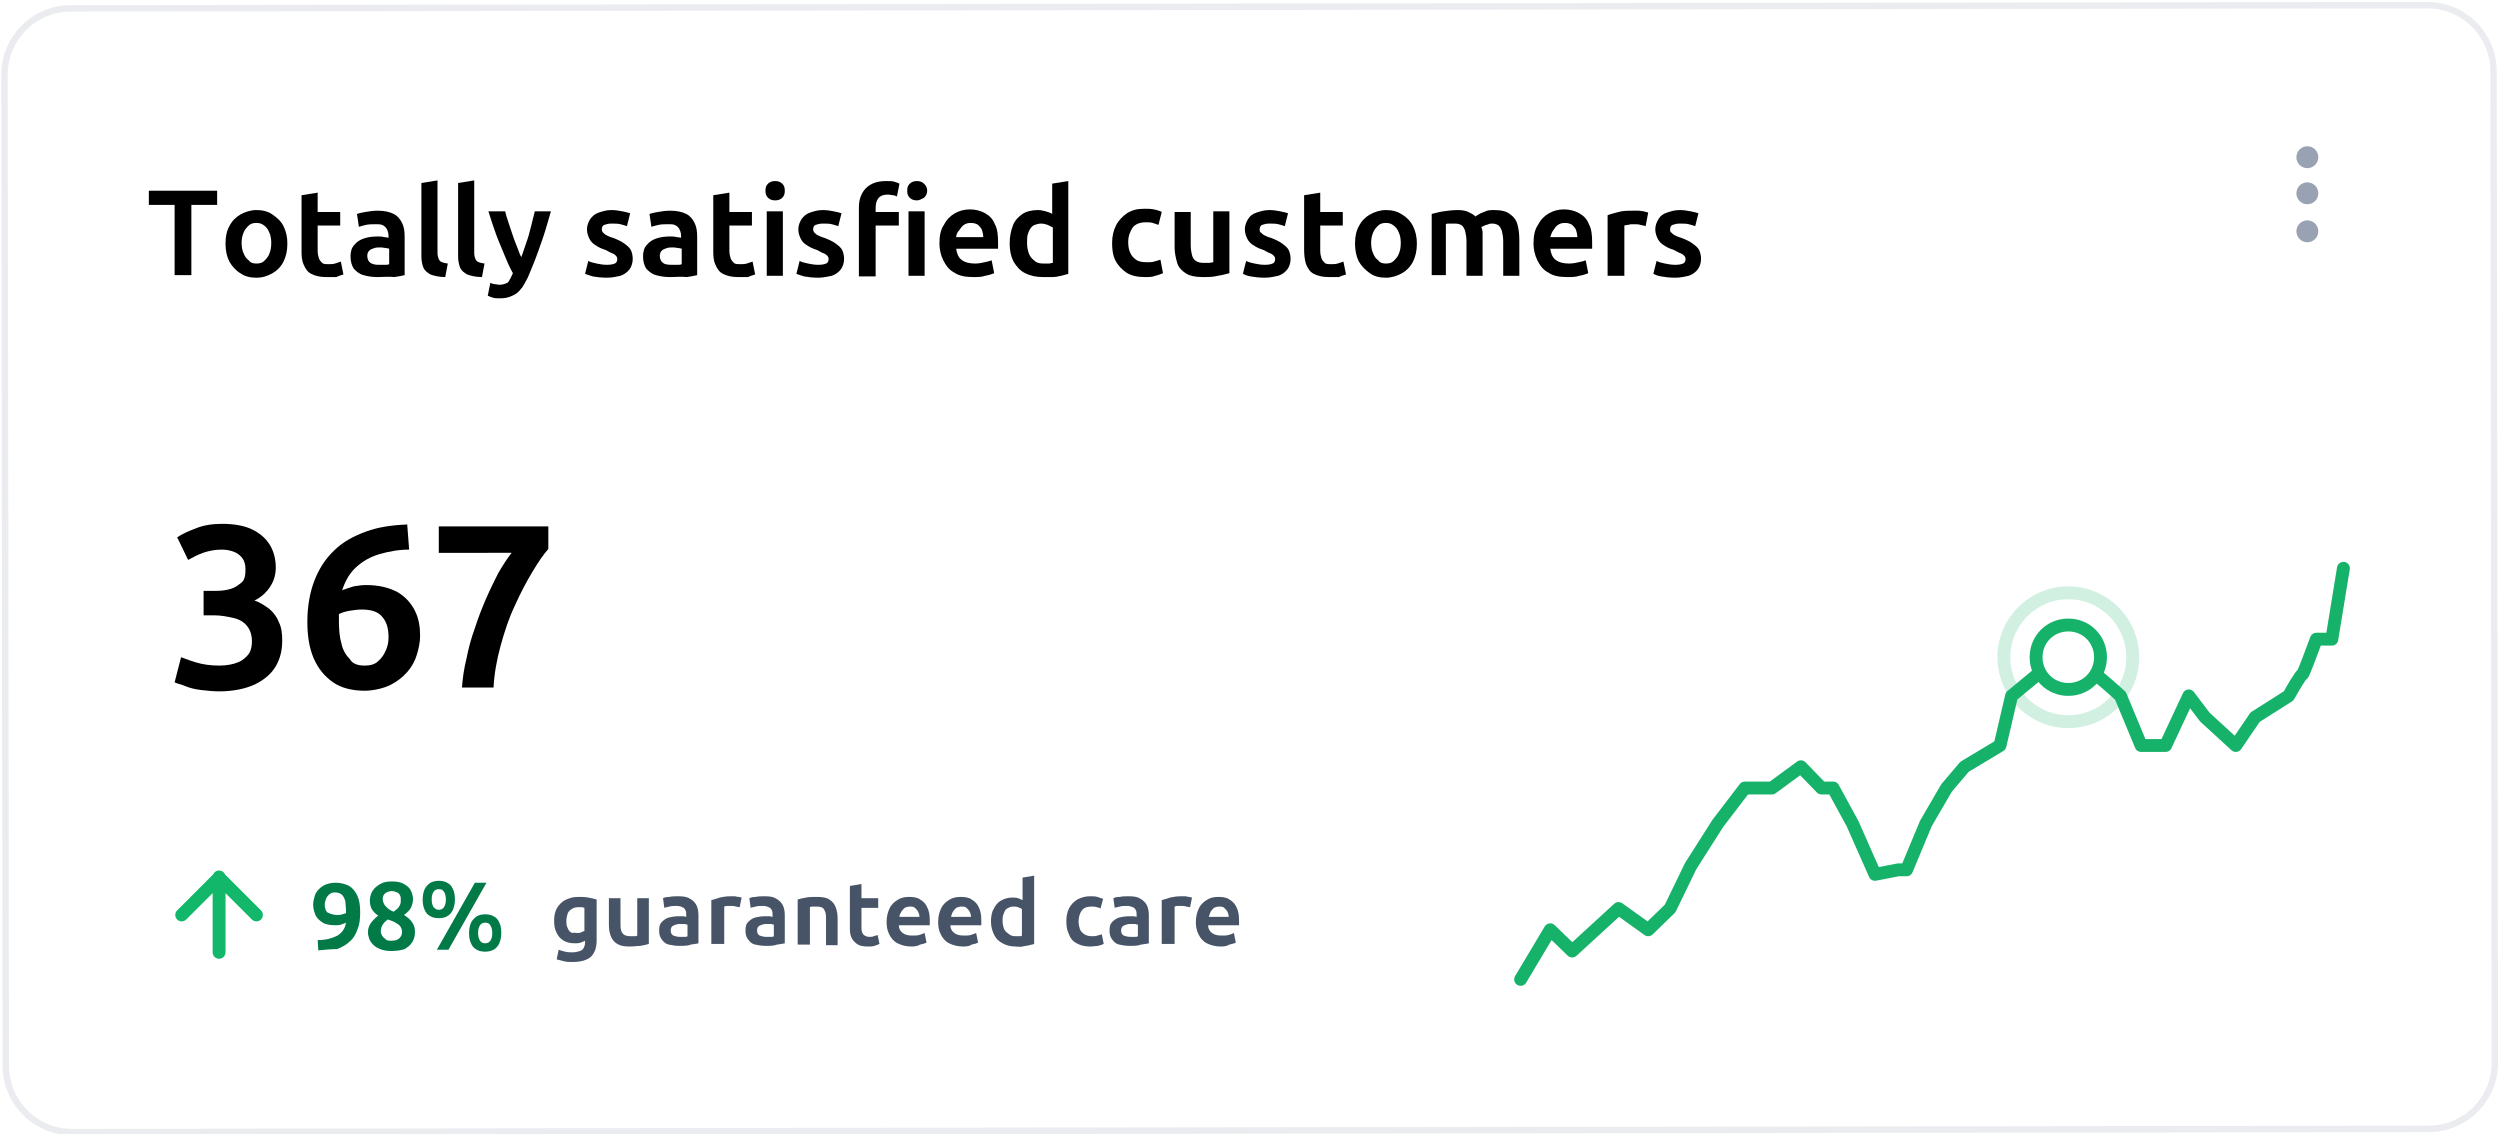 <?xml version="1.0" encoding="UTF-8"?>
<!-- Generator: Adobe Illustrator 28.3.0, SVG Export Plug-In . SVG Version: 6.00 Build 0)  -->
<svg xmlns:v="https://vecta.io/nano" xmlns="http://www.w3.org/2000/svg" xmlns:xlink="http://www.w3.org/1999/xlink" version="1.1" id="Capa_1" x="0px" y="0px" viewBox="0 0 388 176" style="enable-background:new 0 0 388 176;" xml:space="preserve">
<style type="text/css">
	.st0{display:none;fill:#101828;}
	.st1{fill:none;stroke:#12B76A;stroke-width:2;stroke-linecap:round;stroke-linejoin:round;}
	.st2{display:none;fill:#027A48;}
	.st3{display:none;fill:#475467;}
	.st4{fill:url(#SVGID_1_);filter:url(#Adobe_OpacityMaskFilter);}
	.st5{display:none;mask:url(#A_00000039830083040100585490000015643577711634622626_);}
	.st6{display:inline;fill:#ECFDF3;}
	.st7{fill:none;stroke:#17B26A;stroke-width:2;stroke-linecap:round;stroke-linejoin:round;}
	.st8{opacity:0.2;}
	.st9{fill:none;stroke:#17B26A;stroke-width:2;}
	.st10{fill:#FFFFFF;}
	.st11{display:none;fill:none;stroke:#98A2B3;stroke-width:1.667;stroke-linejoin:round;}
	.st12{display:none;fill:none;stroke:#EAECF0;}
	.st13{fill:#027A48;}
	.st14{fill:#475467;}
	.st15{fill:#98A2B3;}
	.st16{fill:none;stroke:#EAECF0;stroke-width:0.997;}
</style>
<path class="st0" d="M24.7,31.9v-1.5h9v1.5h-3.6V42h-1.8V31.9H24.7z M38,42.2c-0.8,0-1.5-0.2-2.1-0.6s-1.1-0.9-1.4-1.6  s-0.5-1.5-0.5-2.4s0.2-1.7,0.5-2.4s0.8-1.2,1.4-1.6s1.3-0.6,2.1-0.6s1.5,0.2,2.1,0.6c0.6,0.4,1.1,0.9,1.4,1.6  c0.3,0.7,0.5,1.5,0.5,2.4s-0.2,1.7-0.5,2.4s-0.8,1.2-1.4,1.6S38.8,42.2,38,42.2L38,42.2z M38,40.8c0.5,0,1-0.1,1.3-0.4  s0.6-0.7,0.8-1.1c0.2-0.5,0.3-1,0.3-1.5c0-0.5-0.1-1-0.3-1.5c-0.2-0.5-0.4-0.8-0.8-1.1s-0.8-0.4-1.3-0.4s-1,0.1-1.3,0.4  s-0.6,0.7-0.8,1.1c-0.2,0.5-0.3,1-0.2,1.5c0,0.6,0.1,1.1,0.2,1.5s0.4,0.8,0.8,1.1S37.4,40.8,38,40.8z M48,33.3v1.4h-4.8v-1.4H48z   M44.5,31.2h1.7v8.3c0,0.3,0,0.6,0.1,0.7c0.1,0.2,0.2,0.3,0.4,0.3c0.2,0.1,0.3,0.1,0.5,0.1c0.1,0,0.2,0,0.4,0l0.2,0l0.3,1.4  c-0.1,0-0.2,0.1-0.4,0.1s-0.4,0.1-0.7,0.1c-0.4,0-0.9-0.1-1.2-0.2c-0.4-0.2-0.7-0.4-0.9-0.8c-0.2-0.3-0.4-0.8-0.4-1.3L44.5,31.2  L44.5,31.2z M52.4,42.2c-0.6,0-1.1-0.1-1.5-0.3s-0.8-0.5-1.1-0.9s-0.4-0.9-0.4-1.4c0-0.5,0.1-0.9,0.3-1.2c0.2-0.3,0.4-0.6,0.8-0.8  c0.3-0.2,0.7-0.3,1.1-0.4c0.4-0.1,0.8-0.2,1.2-0.2l1.3-0.1c0.3,0,0.6-0.1,0.7-0.2s0.2-0.2,0.2-0.4v0c0-0.5-0.1-0.9-0.4-1.2  s-0.7-0.4-1.2-0.4c-0.6,0-1,0.1-1.4,0.4s-0.6,0.5-0.7,0.8l-1.6-0.4c0.2-0.5,0.5-1,0.8-1.3c0.4-0.3,0.8-0.6,1.3-0.7  c0.5-0.1,1-0.2,1.5-0.2c0.4,0,0.7,0,1.1,0.1c0.4,0.1,0.8,0.2,1.1,0.4c0.3,0.2,0.6,0.5,0.8,0.9s0.3,0.9,0.3,1.6V42h-1.7v-1.2H55  c-0.1,0.2-0.3,0.4-0.5,0.6S54,41.8,53.7,42S52.9,42.2,52.4,42.2L52.4,42.2z M52.8,40.8c0.5,0,0.9-0.1,1.2-0.3  c0.3-0.2,0.6-0.4,0.8-0.7c0.2-0.3,0.3-0.6,0.3-1v-1.1c-0.1,0.1-0.2,0.1-0.4,0.2C54.5,38,54.3,38,54.1,38l-0.6,0.1l-0.5,0.1  c-0.3,0-0.6,0.1-0.9,0.2c-0.2,0.1-0.5,0.2-0.6,0.4c-0.2,0.2-0.2,0.4-0.2,0.7c0,0.4,0.2,0.7,0.5,1S52.3,40.8,52.8,40.8L52.8,40.8z   M60.7,30.4V42H59V30.4H60.7z M70.9,42.2c-0.8,0-1.6-0.2-2.2-0.6s-1.1-0.9-1.4-1.6s-0.5-1.5-0.5-2.3c0-0.9,0.2-1.7,0.5-2.3  c0.3-0.7,0.8-1.2,1.4-1.6c0.6-0.4,1.3-0.6,2.1-0.6c0.7,0,1.3,0.1,1.8,0.4c0.5,0.2,0.9,0.6,1.3,1c0.3,0.5,0.5,1,0.6,1.5h-1.7  c-0.1-0.4-0.3-0.8-0.6-1.1c-0.3-0.3-0.8-0.4-1.3-0.4c-0.4,0-0.9,0.1-1.2,0.4c-0.4,0.2-0.6,0.6-0.8,1.1s-0.3,1-0.3,1.6  c0,0.6,0.1,1.2,0.3,1.6s0.5,0.8,0.8,1.1s0.8,0.4,1.3,0.4c0.3,0,0.6-0.1,0.9-0.2c0.3-0.1,0.5-0.3,0.7-0.5c0.2-0.2,0.3-0.5,0.4-0.8  h1.7c-0.1,0.6-0.2,1.1-0.6,1.5c-0.3,0.4-0.7,0.8-1.2,1C72.2,42,71.6,42.2,70.9,42.2L70.9,42.2z M81.8,38.4v-5.1h1.7V42h-1.7v-1.5  h-0.1c-0.2,0.5-0.5,0.9-1,1.2c-0.4,0.3-1,0.5-1.6,0.5c-0.6,0-1.1-0.1-1.5-0.4s-0.8-0.6-1-1.1s-0.4-1.1-0.4-1.8v-5.6H78v5.3  c0,0.6,0.2,1.1,0.5,1.4s0.8,0.5,1.3,0.5c0.3,0,0.6-0.1,0.9-0.2s0.6-0.4,0.8-0.7S81.8,38.9,81.8,38.4z M92.4,35.4l-1.5,0.3  c-0.1-0.2-0.2-0.4-0.3-0.6c-0.1-0.2-0.3-0.3-0.6-0.4c-0.2-0.1-0.5-0.2-0.9-0.2c-0.5,0-0.9,0.1-1.2,0.3s-0.5,0.5-0.5,0.8  c0,0.3,0.1,0.5,0.3,0.7s0.6,0.3,1,0.4l1.4,0.3c0.8,0.2,1.4,0.5,1.8,0.9s0.6,0.9,0.6,1.5c0,0.5-0.2,1-0.5,1.4c-0.3,0.4-0.7,0.7-1.3,1  s-1.2,0.3-1.9,0.3c-1,0-1.8-0.2-2.4-0.6s-1-1-1.1-1.8l1.6-0.2c0.1,0.4,0.3,0.8,0.6,1s0.7,0.3,1.2,0.3c0.6,0,1-0.1,1.3-0.3  s0.5-0.5,0.5-0.9c0-0.3-0.1-0.5-0.3-0.7c-0.2-0.2-0.5-0.3-0.9-0.4l-1.5-0.3c-0.8-0.2-1.4-0.5-1.8-0.9s-0.6-0.9-0.6-1.5  c0-0.5,0.1-1,0.4-1.4c0.3-0.4,0.7-0.7,1.2-0.9s1.1-0.3,1.7-0.3c0.9,0,1.7,0.2,2.2,0.6C91.8,34.2,92.2,34.8,92.4,35.4L92.4,35.4z   M98.5,33.3v1.4h-4.8v-1.4H98.5z M95,31.2h1.7v8.3c0,0.3,0,0.6,0.1,0.7c0.1,0.2,0.2,0.3,0.4,0.3c0.2,0.1,0.3,0.1,0.5,0.1  c0.1,0,0.2,0,0.4,0l0.2,0l0.3,1.4c-0.1,0-0.2,0.1-0.4,0.1s-0.4,0.1-0.7,0.1c-0.4,0-0.9-0.1-1.2-0.2c-0.4-0.2-0.7-0.4-0.9-0.8  c-0.2-0.3-0.4-0.8-0.4-1.3L95,31.2L95,31.2z M103.9,42.2c-0.8,0-1.5-0.2-2.1-0.6c-0.6-0.4-1.1-0.9-1.4-1.6c-0.3-0.7-0.5-1.5-0.5-2.4  s0.2-1.7,0.5-2.4s0.8-1.2,1.4-1.6s1.3-0.6,2.1-0.6s1.5,0.2,2.1,0.6c0.6,0.4,1.1,0.9,1.4,1.6c0.3,0.7,0.5,1.5,0.5,2.4  s-0.2,1.7-0.5,2.4s-0.8,1.2-1.4,1.6S104.7,42.2,103.9,42.2L103.9,42.2z M103.9,40.8c0.5,0,1-0.1,1.3-0.4s0.6-0.7,0.8-1.1  s0.3-1,0.3-1.5s-0.1-1.1-0.3-1.5s-0.4-0.8-0.8-1.1s-0.8-0.4-1.3-0.4s-1,0.1-1.3,0.4c-0.4,0.3-0.6,0.7-0.8,1.1  c-0.2,0.5-0.3,1-0.2,1.5c0,0.5,0.1,1,0.2,1.5c0.2,0.5,0.4,0.8,0.8,1.1S103.4,40.8,103.9,40.8z M109.9,42v-8.7h1.6v1.4h0.1  c0.2-0.5,0.5-0.9,0.9-1.1s0.9-0.4,1.5-0.4c0.6,0,1.1,0.1,1.5,0.4c0.4,0.3,0.7,0.7,0.9,1.1h0.1c0.2-0.5,0.6-0.9,1-1.1  c0.5-0.3,1-0.4,1.6-0.4c0.8,0,1.4,0.2,1.9,0.7s0.8,1.2,0.8,2.2V42h-1.7v-5.7c0-0.6-0.2-1-0.5-1.3s-0.7-0.4-1.2-0.4  c-0.6,0-1,0.2-1.3,0.5s-0.5,0.8-0.5,1.3V42H115v-5.8c0-0.5-0.1-0.9-0.4-1.1s-0.7-0.4-1.2-0.4c-0.3,0-0.6,0.1-0.9,0.3  c-0.3,0.2-0.5,0.4-0.7,0.7c-0.2,0.3-0.2,0.6-0.2,1V42C111.6,42,109.9,42,109.9,42z M127.8,42.2c-0.9,0-1.6-0.2-2.2-0.6  s-1.1-0.9-1.4-1.6s-0.5-1.5-0.5-2.4c0-0.9,0.2-1.7,0.5-2.4s0.8-1.2,1.4-1.6s1.3-0.6,2.1-0.6c0.5,0,1,0.1,1.4,0.2  c0.5,0.2,0.9,0.4,1.2,0.8c0.4,0.3,0.7,0.8,0.9,1.4s0.3,1.2,0.3,2v0.6h-6.9v-1.3h5.3c0-0.4-0.1-0.8-0.3-1.2c-0.2-0.3-0.4-0.6-0.8-0.8  c-0.3-0.2-0.7-0.3-1.1-0.3c-0.5,0-0.9,0.1-1.2,0.4c-0.3,0.2-0.6,0.5-0.8,0.9c-0.2,0.4-0.3,0.8-0.3,1.2v1c0,0.6,0.1,1.1,0.3,1.5  c0.2,0.4,0.5,0.7,0.9,0.9c0.4,0.2,0.8,0.3,1.3,0.3c0.3,0,0.6,0,0.9-0.1c0.3-0.1,0.5-0.2,0.7-0.4c0.2-0.2,0.3-0.4,0.4-0.7l1.6,0.3  c-0.1,0.5-0.4,0.9-0.7,1.2c-0.3,0.4-0.8,0.6-1.2,0.8C129,42.1,128.4,42.2,127.8,42.2z M133.4,42v-8.7h1.6v1.4h0.1  c0.1-0.5,0.4-0.8,0.8-1.1c0.4-0.3,0.9-0.4,1.4-0.4l0.4,0l0.3,0v1.6c-0.1,0-0.2,0-0.4-0.1c-0.2,0-0.3,0-0.5,0c-0.4,0-0.8,0.1-1.1,0.3  c-0.3,0.2-0.6,0.4-0.7,0.7c-0.2,0.3-0.3,0.6-0.3,1V42L133.4,42L133.4,42z M146.1,35.4l-1.5,0.3c-0.1-0.2-0.2-0.4-0.3-0.6  c-0.1-0.2-0.3-0.3-0.6-0.4s-0.5-0.2-0.9-0.2c-0.5,0-0.9,0.1-1.2,0.3s-0.5,0.5-0.5,0.8c0,0.3,0.1,0.5,0.3,0.7s0.6,0.3,1,0.4l1.4,0.3  c0.8,0.2,1.4,0.5,1.8,0.9s0.6,0.9,0.6,1.5c0,0.5-0.2,1-0.5,1.4s-0.7,0.7-1.3,1s-1.2,0.3-1.9,0.3c-1,0-1.8-0.2-2.4-0.6s-1-1-1.1-1.8  l1.6-0.2c0.1,0.4,0.3,0.8,0.6,1s0.7,0.3,1.2,0.3c0.6,0,1-0.1,1.3-0.3s0.5-0.5,0.5-0.9c0-0.3-0.1-0.5-0.3-0.7  c-0.2-0.2-0.5-0.3-0.9-0.4l-1.5-0.3c-0.8-0.2-1.4-0.5-1.8-0.9s-0.6-0.9-0.6-1.5c0-0.5,0.1-1,0.4-1.4c0.3-0.4,0.7-0.7,1.2-0.9  s1.1-0.3,1.7-0.3c0.9,0,1.7,0.2,2.2,0.6C145.6,34.2,145.9,34.8,146.1,35.4L146.1,35.4z M26.3,107v-3.4l9.1-8.9l2.2-2.3  c0.6-0.7,1-1.3,1.3-2s0.4-1.3,0.4-2c0-0.8-0.2-1.5-0.6-2.1c-0.4-0.6-0.9-1.1-1.5-1.4c-0.7-0.3-1.4-0.5-2.2-0.5  c-0.9,0-1.6,0.2-2.3,0.5c-0.6,0.3-1.2,0.9-1.5,1.5c-0.3,0.6-0.5,1.4-0.5,2.3h-4.5c0-1.7,0.4-3.1,1.1-4.3s1.8-2.2,3.1-2.9  c1.3-0.7,2.9-1,4.6-1c1.8,0,3.3,0.3,4.6,1s2.4,1.6,3.1,2.7c0.7,1.1,1.1,2.4,1.1,3.9c0,1-0.2,2-0.6,2.9c-0.4,0.9-1,2-2,3.1  c-0.9,1.2-2.3,2.5-4,4.2l-4.5,4.6v0.2h11.4v4H26.3z M53.5,103.4l-0.2,1.4c-0.1,1.1-0.3,2.2-0.6,3.3l-0.9,3.1l-0.8,2.2h-3.1l0.5-2.1  l0.6-3c0.2-1.1,0.3-2.3,0.4-3.4l0.1-1.4H53.5L53.5,103.4z M57.4,102.1v-3.8l11.1-17.6h3.1v5.4h-1.9L62.2,98v0.2h15.5v3.9L57.4,102.1  L57.4,102.1z M69.9,107v-6l0.1-1.7V80.8h4.5V107H69.9z M81.1,107v-3.4l9.1-8.9l2.2-2.3c0.6-0.7,1-1.3,1.3-2s0.4-1.3,0.4-2  c0-0.8-0.2-1.5-0.6-2.1c-0.4-0.6-0.9-1.1-1.5-1.4c-0.7-0.3-1.4-0.5-2.2-0.5c-0.9,0-1.6,0.2-2.3,0.5c-0.6,0.3-1.2,0.8-1.5,1.5  c-0.3,0.6-0.5,1.4-0.5,2.3H81c0-1.7,0.4-3.1,1.1-4.3s1.8-2.2,3.1-2.9c1.3-0.7,2.9-1,4.6-1c1.8,0,3.3,0.3,4.6,1s2.4,1.6,3.1,2.7  c0.7,1.1,1.1,2.4,1.1,3.9c0,1-0.2,2-0.6,2.9c-0.4,0.9-1,2-2,3.1c-0.9,1.2-2.3,2.5-3.9,4.2l-4.5,4.6v0.2h11.4v4H81.1L81.1,107z   M112.4,107.5c-2.1,0-3.9-0.5-5.4-1.6c-1.5-1.1-2.7-2.6-3.5-4.6c-0.8-2-1.2-4.5-1.2-7.3c0-2.9,0.4-5.3,1.2-7.3c0.8-2,2-3.5,3.5-4.6  c1.5-1.1,3.3-1.6,5.4-1.6s3.9,0.5,5.4,1.6s2.7,2.6,3.5,4.6c0.8,2,1.2,4.4,1.2,7.3c0,2.9-0.4,5.3-1.2,7.3c-0.8,2-2,3.6-3.5,4.6  C116.3,107,114.5,107.5,112.4,107.5z M112.4,103.5c1.6,0,2.9-0.8,3.9-2.4c1-1.6,1.4-4,1.4-7.1c0-2.1-0.2-3.8-0.7-5.2s-1-2.5-1.8-3.2  c-0.8-0.7-1.7-1.1-2.8-1.1c-1.6,0-2.9,0.8-3.9,2.4c-0.9,1.6-1.4,4-1.4,7.1c0,2.1,0.2,3.8,0.6,5.3c0.4,1.4,1,2.5,1.8,3.2  C110.4,103.1,111.3,103.5,112.4,103.5L112.4,103.5z"></path>
<path class="st1" d="M34,147.8v-11.7 M34,136.2l-5.8,5.8 M34,136.2l5.8,5.8"></path>
<path class="st2" d="M48.9,145v-1.2l4.4-6.9h1v1.8h-0.6l-3.1,5v0.1h6v1.3L48.9,145L48.9,145z M53.7,147v-2.4l0-0.6v-7.2h1.5V147  H53.7z M61.8,147.2c-0.8,0-1.5-0.2-2-0.6s-1-1-1.3-1.8s-0.4-1.7-0.4-2.8s0.1-2,0.4-2.8s0.7-1.4,1.3-1.8s1.2-0.6,2-0.6s1.4,0.2,2,0.6  s1,1,1.3,1.8s0.4,1.7,0.4,2.8c0,1.1-0.1,2.1-0.4,2.8s-0.7,1.4-1.3,1.8S62.6,147.2,61.8,147.2L61.8,147.2z M61.8,145.8  c0.7,0,1.2-0.3,1.6-1s0.6-1.6,0.6-2.9c0-0.8-0.1-1.6-0.3-2.1s-0.4-1-0.8-1.3s-0.7-0.5-1.2-0.5c-0.7,0-1.2,0.3-1.6,1  s-0.6,1.6-0.6,2.9c0,0.8,0.1,1.6,0.3,2.2s0.4,1,0.8,1.3C60.9,145.7,61.4,145.9,61.8,145.8L61.8,145.8z M72.6,145.1v-0.5  c0-0.4,0.1-0.7,0.2-1.1s0.4-0.6,0.7-0.8s0.7-0.3,1.1-0.3c0.5,0,0.8,0.1,1.1,0.3s0.5,0.4,0.7,0.8s0.2,0.7,0.2,1.1v0.5  c0,0.4-0.1,0.7-0.2,1.1s-0.4,0.6-0.7,0.8s-0.7,0.3-1.1,0.3s-0.8-0.1-1.1-0.3c-0.3-0.2-0.5-0.5-0.7-0.8  C72.7,145.8,72.6,145.5,72.6,145.1z M73.8,144.6v0.5c0,0.3,0.1,0.5,0.2,0.8s0.4,0.3,0.7,0.3s0.6-0.1,0.7-0.3s0.2-0.5,0.2-0.8v-0.5  c0-0.3-0.1-0.5-0.2-0.8s-0.4-0.3-0.7-0.3c-0.3,0-0.6,0.1-0.7,0.3C73.8,144,73.8,144.3,73.8,144.6z M67.5,139.3v-0.5  c0-0.4,0.1-0.7,0.2-1.1s0.4-0.6,0.7-0.8s0.7-0.3,1.1-0.3c0.5,0,0.8,0.1,1.1,0.3s0.5,0.4,0.7,0.8c0.2,0.3,0.2,0.7,0.2,1.1v0.5  c0,0.4-0.1,0.7-0.2,1.1c-0.2,0.3-0.4,0.6-0.7,0.8c-0.3,0.2-0.7,0.3-1.1,0.3c-0.5,0-0.8-0.1-1.1-0.3c-0.3-0.2-0.5-0.5-0.7-0.8  C67.6,140,67.5,139.6,67.5,139.3z M68.6,138.7v0.5c0,0.3,0.1,0.5,0.2,0.8s0.4,0.3,0.7,0.3c0.3,0,0.6-0.1,0.7-0.3s0.2-0.5,0.2-0.8  v-0.5c0-0.3-0.1-0.5-0.2-0.8s-0.4-0.3-0.7-0.3c-0.3,0-0.6,0.1-0.7,0.3S68.6,138.4,68.6,138.7z M67.9,147l7-10.2h1.2l-7,10.2H67.9z"></path>
<path class="st3" d="M93.5,139.4l-2.8,7.6h-1.6l-2.8-7.6H88l1.9,5.9H90l1.9-5.9H93.5z M100.7,141.2l-1.3,0.2  c-0.1-0.2-0.1-0.3-0.3-0.5c-0.1-0.2-0.3-0.3-0.5-0.4c-0.2-0.1-0.5-0.1-0.8-0.1c-0.4,0-0.8,0.1-1.1,0.3s-0.4,0.4-0.4,0.7  c0,0.2,0.1,0.5,0.3,0.6c0.2,0.2,0.5,0.3,0.9,0.4l1.2,0.3c0.7,0.2,1.2,0.4,1.6,0.8s0.5,0.8,0.5,1.3c0,0.5-0.1,0.9-0.4,1.2  s-0.6,0.6-1.1,0.8s-1,0.3-1.6,0.3c-0.9,0-1.6-0.2-2.1-0.5s-0.9-0.9-1-1.6l1.4-0.2c0.1,0.4,0.3,0.7,0.6,0.9s0.6,0.3,1.1,0.3  c0.5,0,0.9-0.1,1.2-0.3s0.4-0.5,0.4-0.8c0-0.2-0.1-0.5-0.3-0.6c-0.2-0.2-0.4-0.3-0.8-0.4l-1.3-0.3c-0.7-0.2-1.2-0.4-1.6-0.8  s-0.5-0.8-0.5-1.3c0-0.4,0.1-0.8,0.4-1.2s0.6-0.6,1-0.8s1-0.3,1.5-0.3c0.8,0,1.5,0.2,1.9,0.5S100.5,140.6,100.7,141.2L100.7,141.2z   M107.6,136.8V147h-1.5v-10.2H107.6z M111.8,147.2c-0.5,0-0.9-0.1-1.3-0.3s-0.7-0.4-0.9-0.8s-0.3-0.8-0.3-1.3c0-0.4,0.1-0.8,0.2-1.1  c0.2-0.3,0.4-0.5,0.7-0.7c0.3-0.2,0.6-0.3,0.9-0.4c0.3-0.1,0.7-0.1,1.1-0.2l1.1-0.1c0.3,0,0.5-0.1,0.6-0.2s0.2-0.2,0.2-0.4v0  c0-0.4-0.1-0.8-0.4-1s-0.6-0.4-1.1-0.4c-0.5,0-0.9,0.1-1.2,0.3s-0.5,0.5-0.6,0.7l-1.4-0.3c0.2-0.5,0.4-0.8,0.7-1.1s0.7-0.5,1.1-0.6  c0.4-0.1,0.9-0.2,1.3-0.2c0.3,0,0.6,0,1,0.1c0.3,0.1,0.7,0.2,1,0.4c0.3,0.2,0.5,0.5,0.7,0.8s0.3,0.8,0.3,1.4v5.1h-1.5v-1h-0.1  c-0.1,0.2-0.3,0.4-0.4,0.6c-0.2,0.2-0.4,0.3-0.7,0.5S112.3,147.2,111.8,147.2L111.8,147.2z M112.2,146c0.4,0,0.8-0.1,1.1-0.2  s0.5-0.4,0.7-0.6c0.2-0.3,0.2-0.6,0.2-0.9v-1c-0.1,0.1-0.2,0.1-0.3,0.1c-0.2,0-0.3,0.1-0.5,0.1l-0.6,0.1l-0.5,0.1  c-0.3,0-0.5,0.1-0.8,0.2c-0.2,0.1-0.4,0.2-0.6,0.4s-0.2,0.4-0.2,0.6c0,0.4,0.1,0.6,0.4,0.8S111.8,146,112.2,146z M123.3,141.2  l-1.3,0.2c-0.1-0.2-0.2-0.3-0.3-0.5c-0.1-0.2-0.3-0.3-0.5-0.4s-0.5-0.1-0.8-0.1c-0.4,0-0.8,0.1-1.1,0.3s-0.4,0.4-0.4,0.7  c0,0.2,0.1,0.5,0.3,0.6c0.2,0.2,0.5,0.3,0.9,0.4l1.2,0.3c0.7,0.2,1.2,0.4,1.6,0.8s0.5,0.8,0.5,1.3c0,0.5-0.1,0.9-0.4,1.2  s-0.6,0.6-1.1,0.8s-1,0.3-1.6,0.3c-0.9,0-1.6-0.2-2.1-0.5s-0.9-0.9-1-1.6l1.4-0.2c0.1,0.4,0.3,0.7,0.6,0.9s0.6,0.3,1.1,0.3  c0.5,0,0.9-0.1,1.2-0.3s0.4-0.5,0.4-0.8c0-0.2-0.1-0.5-0.3-0.6c-0.2-0.2-0.4-0.3-0.8-0.4l-1.3-0.3c-0.7-0.2-1.2-0.4-1.6-0.8  s-0.5-0.8-0.5-1.3c0-0.4,0.1-0.8,0.4-1.2s0.6-0.6,1-0.8s1-0.3,1.5-0.3c0.8,0,1.5,0.2,1.9,0.5S123.2,140.6,123.3,141.2L123.3,141.2z   M128.7,139.4v1.2h-4.2v-1.2H128.7z M125.6,137.5h1.5v7.2c0,0.3,0,0.5,0.1,0.7c0.1,0.1,0.2,0.2,0.3,0.3c0.1,0.1,0.3,0.1,0.5,0.1  c0.1,0,0.2,0,0.3,0l0.2,0l0.3,1.2c-0.1,0-0.2,0.1-0.4,0.1s-0.4,0.1-0.6,0.1c-0.4,0-0.8-0.1-1.1-0.2c-0.3-0.1-0.6-0.4-0.8-0.7  c-0.2-0.3-0.3-0.7-0.3-1.1V137.5L125.6,137.5z M134,147v-7.6h1.4v1.2h0.1c0.1-0.4,0.4-0.8,0.8-1c0.4-0.2,0.8-0.4,1.3-0.4  c0.5,0,0.9,0.1,1.3,0.4s0.6,0.6,0.8,1h0.1c0.2-0.4,0.5-0.7,0.9-1s0.9-0.4,1.4-0.4c0.7,0,1.3,0.2,1.7,0.7s0.7,1.1,0.7,2v5.1h-1.5v-5  c0-0.5-0.1-0.9-0.4-1.1s-0.6-0.3-1-0.3c-0.5,0-0.9,0.1-1.1,0.4s-0.4,0.7-0.4,1.1v4.9h-1.5v-5.1c0-0.4-0.1-0.7-0.4-1s-0.6-0.4-1-0.4  c-0.3,0-0.5,0.1-0.8,0.2c-0.2,0.1-0.4,0.3-0.6,0.6c-0.1,0.3-0.2,0.6-0.2,0.9v4.7H134z M149.6,147.2c-0.7,0-1.3-0.2-1.9-0.5  s-0.9-0.8-1.2-1.4s-0.4-1.3-0.4-2.1c0-0.8,0.1-1.5,0.4-2.1s0.7-1.1,1.2-1.4s1.2-0.5,1.9-0.5s1.3,0.2,1.9,0.5s0.9,0.8,1.2,1.4  s0.4,1.3,0.4,2.1c0,0.8-0.1,1.5-0.4,2.1s-0.7,1-1.2,1.4S150.3,147.2,149.6,147.2z M149.6,145.9c0.5,0,0.8-0.1,1.2-0.4s0.5-0.6,0.7-1  c0.2-0.4,0.2-0.9,0.2-1.3c0-0.5-0.1-0.9-0.2-1.3s-0.4-0.7-0.7-1s-0.7-0.4-1.2-0.4s-0.9,0.1-1.2,0.4c-0.3,0.3-0.5,0.6-0.7,1  c-0.1,0.4-0.2,0.9-0.2,1.3s0.1,0.9,0.2,1.3s0.4,0.7,0.7,1S149.1,145.9,149.6,145.9z M156.3,142.5v4.5h-1.5v-7.6h1.4v1.2h0.1  c0.2-0.4,0.5-0.7,0.8-1s0.9-0.4,1.4-0.4c0.5,0,1,0.1,1.4,0.3c0.4,0.2,0.7,0.6,0.9,1c0.2,0.4,0.3,1,0.3,1.6v4.9h-1.5v-4.7  c0-0.6-0.1-1-0.4-1.3s-0.7-0.5-1.2-0.5c-0.3,0-0.7,0.1-0.9,0.2s-0.5,0.4-0.6,0.7S156.3,142.1,156.3,142.5L156.3,142.5z M166.8,139.4  v1.2h-4.2v-1.2H166.8z M163.7,137.5h1.5v7.2c0,0.3,0,0.5,0.1,0.7s0.2,0.2,0.3,0.3s0.3,0.1,0.5,0.1c0.1,0,0.2,0,0.3,0l0.2,0l0.3,1.2  c-0.1,0-0.2,0.1-0.4,0.1c-0.2,0-0.4,0.1-0.6,0.1c-0.4,0-0.8-0.1-1.1-0.2c-0.3-0.1-0.6-0.4-0.8-0.7c-0.2-0.3-0.3-0.7-0.3-1.1  L163.7,137.5L163.7,137.5z M170.1,142.5v4.5h-1.5v-10.2h1.5v3.8h0.1c0.2-0.4,0.5-0.7,0.8-1s0.8-0.4,1.4-0.4c0.5,0,1,0.1,1.4,0.3  s0.7,0.5,0.9,1s0.3,1,0.3,1.6v4.9h-1.5v-4.7c0-0.6-0.1-1-0.4-1.3s-0.7-0.5-1.2-0.5c-0.3,0-0.7,0.1-0.9,0.2c-0.3,0.1-0.5,0.4-0.7,0.7  S170.1,142.1,170.1,142.5L170.1,142.5z"></path>
<defs>
	<filter id="Adobe_OpacityMaskFilter" x="236" y="88" width="128" height="64">
		<feColorMatrix type="matrix" values="1 0 0 0 0  0 1 0 0 0  0 0 1 0 0  0 0 0 1 0"></feColorMatrix>
	</filter>
</defs>
<mask maskUnits="userSpaceOnUse" x="236" y="88" width="128" height="64" id="A_00000039830083040100585490000015643577711634622626_">
	
		<linearGradient id="SVGID_1_" gradientUnits="userSpaceOnUse" x1="64" y1="178" x2="64" y2="114" gradientTransform="matrix(1 0 0 -1 236 266)">
		<stop offset="0" style="stop-color:#000000"></stop>
		<stop offset="1" style="stop-color:#000000;stop-opacity:0"></stop>
	</linearGradient>
	<path class="st4" d="M236,88h128v64H236V88z"></path>
</mask>
<g class="st5">
	<path class="st6" d="M240.6,144.3L236,152h128V88l-1.8,11h-2.4l-2.2,5.5c-0.2,0-1.5,2.2-2.1,3.3l-5.2,3.3l-3,4.4l-4.8-4.4l-2.5-3.3   l-3.6,7.7h-3.8l-3.2-7.7l-3.9-3.3c-0.2,0-1.8-2.2-2.5-3.3H321l-4.6,3.3l-4,3.3l-1.8,7.7l-5.5,3.3l-2.8,3.3l-3.2,5.5l-3,7.2h-1.3   l-3.6,0.7l-3.5-7.9l-3-5.5h-1.8l-3.2-3.3l-4.5,3.3h-4.2l-4.2,5.5l-4.2,6.6l-3.2,6.6l-3.4,3.3l-4.6-3.3l-3.6,3.3l-3.6,3.3   L240.6,144.3L240.6,144.3z"></path>
</g>
<path class="st7" d="M236,152l4.6-7.7l3.4,3.3l3.6-3.3l3.6-3.3l4.6,3.3l3.4-3.3l3.2-6.6l4.2-6.6l4.2-5.5h4.2l4.5-3.3l3.2,3.3h1.8  l3,5.5l3.5,7.9l3.6-0.7h1.3l3-7.2l3.2-5.5l2.8-3.3l5.5-3.3l1.8-7.7l4-3.3l4.6-3.3h1.9l2.5,3.3c0.2,0,2.7,2.2,3.9,3.3l3.2,7.7h3.8  l3.6-7.7l2.5,3.3l4.8,4.4l3-4.4l5.2-3.3c0.6-1.1,1.9-3.3,2.1-3.3s1.5-3.7,2.2-5.5h2.4l1.8-11"></path>
<g class="st8">
	<path class="st9" d="M321,92L321,92c5.5,0,10,4.5,10,10l0,0c0,5.5-4.5,10-10,10l0,0c-5.5,0-10-4.5-10-10l0,0   C311,96.5,315.5,92,321,92z"></path>
</g>
<path class="st10" d="M321,97L321,97c2.8,0,5,2.2,5,5l0,0c0,2.8-2.2,5-5,5l0,0c-2.8,0-5-2.2-5-5l0,0C316,99.2,318.2,97,321,97z"></path>
<path class="st9" d="M321,97L321,97c2.8,0,5,2.2,5,5l0,0c0,2.8-2.2,5-5,5l0,0c-2.8,0-5-2.2-5-5l0,0C316,99.2,318.2,97,321,97z"></path>
<path class="st11" d="M358,30.8c0.5,0,0.8-0.4,0.8-0.8s-0.4-0.8-0.8-0.8s-0.8,0.4-0.8,0.8S357.5,30.8,358,30.8z M358,25  c0.5,0,0.8-0.4,0.8-0.8s-0.4-0.8-0.8-0.8s-0.8,0.4-0.8,0.8S357.5,25,358,25z M358,36.7c0.5,0,0.8-0.4,0.8-0.8S358.5,35,358,35  s-0.8,0.4-0.8,0.8S357.5,36.7,358,36.7L358,36.7z"></path>
<path class="st12" d="M12,0.5h364c6.4,0,11.5,5.1,11.5,11.5v152c0,6.4-5.1,11.5-11.5,11.5H12c-6.4,0-11.5-5.1-11.5-11.5V12  C0.5,5.6,5.6,0.5,12,0.5z"></path>
<g>
	<g>
		<path d="M27.1,42.8V31.8h-4v-2.2h10.6v2.2h-4v10.9H27.1z"></path>
		<path d="M39.8,43.1c-1,0-1.8-0.2-2.5-0.7c-0.7-0.4-1.3-1.1-1.7-1.8c-0.4-0.8-0.6-1.7-0.6-2.8c0-1.1,0.2-2,0.6-2.7    c0.4-0.8,1-1.4,1.7-1.8c0.7-0.4,1.6-0.7,2.5-0.7c0.9,0,1.8,0.2,2.5,0.7s1.3,1,1.7,1.8c0.4,0.8,0.6,1.7,0.6,2.7    c0,1.1-0.2,2-0.6,2.8c-0.4,0.8-1,1.4-1.7,1.8S40.8,43.1,39.8,43.1z M39.8,40.9c0.5,0,0.9-0.1,1.2-0.4c0.3-0.3,0.6-0.6,0.8-1.1    c0.2-0.5,0.3-1,0.3-1.7c0-0.6-0.1-1.2-0.3-1.6c-0.2-0.5-0.4-0.8-0.8-1.1s-0.7-0.4-1.2-0.4c-0.5,0-0.9,0.1-1.2,0.4    c-0.3,0.3-0.6,0.6-0.8,1.1c-0.2,0.5-0.3,1-0.3,1.6c0,0.6,0.1,1.2,0.3,1.6c0.2,0.5,0.4,0.8,0.8,1.1C38.9,40.8,39.3,40.9,39.8,40.9z    "></path>
		<path d="M50.6,43c-1,0-1.7-0.2-2.3-0.5c-0.6-0.3-0.9-0.8-1.2-1.5s-0.3-1.4-0.3-2.2v-8.5l2.5-0.4v3h3.5v2.1h-3.5v3.9    c0,0.5,0.1,0.9,0.2,1.2s0.3,0.5,0.5,0.7s0.6,0.2,1,0.2c0.3,0,0.7,0,1-0.1c0.3-0.1,0.6-0.2,0.9-0.3l0.4,2c-0.3,0.1-0.7,0.2-1.1,0.4    C51.7,43,51.2,43,50.6,43z"></path>
		<path d="M58.6,43c-0.8,0-1.5-0.1-2.2-0.3s-1.1-0.6-1.5-1c-0.3-0.5-0.5-1.1-0.5-1.9c0-0.8,0.2-1.4,0.6-1.8c0.4-0.5,0.9-0.8,1.5-1    s1.3-0.3,2.1-0.3c0.4,0,0.7,0,1,0.1c0.3,0,0.6,0.1,0.7,0.1v-0.3c0-0.4-0.1-0.7-0.2-0.9c-0.1-0.3-0.3-0.5-0.6-0.7    c-0.3-0.2-0.7-0.2-1.2-0.2c-0.5,0-1,0-1.5,0.1c-0.4,0.1-0.8,0.2-1.1,0.3l-0.3-2c0.3-0.1,0.7-0.2,1.3-0.3c0.6-0.1,1.2-0.2,1.9-0.2    c1.1,0,1.9,0.2,2.5,0.5c0.6,0.3,1,0.8,1.3,1.4c0.3,0.6,0.4,1.3,0.4,2.1v6c-0.4,0.1-0.9,0.2-1.6,0.3C60.4,42.9,59.6,43,58.6,43z     M58.8,41.1c0.3,0,0.6,0,0.9,0c0.3,0,0.5,0,0.7-0.1v-2.4c-0.1,0-0.3-0.1-0.5-0.1s-0.5-0.1-0.8-0.1c-0.4,0-0.7,0-1,0.1    c-0.3,0.1-0.6,0.2-0.8,0.4c-0.2,0.2-0.3,0.5-0.3,0.8c0,0.5,0.2,0.9,0.5,1.1C57.8,41,58.2,41.1,58.8,41.1z"></path>
		<path d="M69.1,43c-1,0-1.7-0.2-2.3-0.4c-0.5-0.3-0.9-0.6-1.1-1.1c-0.2-0.5-0.3-1.1-0.3-1.7V28.4l2.5-0.4v11.2    c0,0.5,0.1,0.9,0.3,1.2c0.2,0.3,0.6,0.4,1.3,0.5L69.1,43z"></path>
		<path d="M74.8,43c-1,0-1.7-0.2-2.3-0.4c-0.5-0.3-0.9-0.6-1.1-1.1c-0.2-0.5-0.3-1.1-0.3-1.7V28.4l2.5-0.4v11.2    c0,0.5,0.1,0.9,0.3,1.2c0.2,0.3,0.6,0.4,1.3,0.5L74.8,43z"></path>
		<path d="M77.6,46.3c-0.4,0-0.8,0-1.1-0.1c-0.3-0.1-0.6-0.2-0.8-0.3l0.4-2c0.2,0.1,0.5,0.2,0.7,0.2s0.5,0.1,0.7,0.1    c0.4,0,0.7-0.1,1-0.2c0.3-0.1,0.5-0.3,0.6-0.6c0.2-0.3,0.3-0.6,0.5-1c-0.5-0.9-0.9-1.8-1.3-2.8c-0.4-1-0.9-2.1-1.3-3.2    s-0.8-2.3-1.2-3.6h2.6c0.1,0.5,0.3,1.1,0.5,1.7c0.2,0.6,0.4,1.2,0.6,1.8s0.4,1.2,0.7,1.9s0.4,1.2,0.7,1.7c0.3-0.7,0.5-1.5,0.8-2.3    s0.5-1.6,0.7-2.4c0.2-0.8,0.4-1.6,0.6-2.4h2.5c-0.4,1.3-0.7,2.5-1.1,3.7c-0.4,1.2-0.8,2.3-1.2,3.4c-0.4,1.1-0.9,2.2-1.3,3.2    c-0.4,0.7-0.7,1.4-1.1,1.8c-0.4,0.5-0.8,0.8-1.3,1C78.9,46.2,78.3,46.3,77.6,46.3z"></path>
		<path d="M94.2,43.1c-0.9,0-1.6-0.1-2.2-0.2c-0.6-0.2-1-0.3-1.2-0.4l0.5-2c0.4,0.2,0.8,0.3,1.3,0.4c0.5,0.1,1,0.2,1.6,0.2    c0.6,0,1-0.1,1.2-0.2c0.3-0.1,0.4-0.4,0.4-0.7c0-0.2-0.1-0.4-0.2-0.5c-0.1-0.1-0.3-0.3-0.6-0.4c-0.3-0.1-0.6-0.3-1-0.5    c-0.6-0.2-1.1-0.4-1.5-0.7c-0.4-0.2-0.8-0.6-1-1c-0.2-0.4-0.4-0.9-0.4-1.5c0-0.6,0.2-1.1,0.5-1.6c0.3-0.4,0.7-0.8,1.3-1    c0.6-0.2,1.2-0.4,2-0.4c0.6,0,1.2,0.1,1.7,0.2c0.5,0.1,0.9,0.2,1.2,0.3l-0.5,2c-0.3-0.1-0.6-0.2-1-0.3c-0.4-0.1-0.8-0.1-1.4-0.1    c-0.5,0-0.8,0.1-1.1,0.2c-0.3,0.1-0.4,0.4-0.4,0.7c0,0.2,0.1,0.4,0.2,0.5c0.1,0.1,0.3,0.3,0.5,0.4c0.2,0.1,0.6,0.3,1,0.4    c0.8,0.3,1.4,0.6,1.8,0.9s0.8,0.6,1,1s0.3,0.9,0.3,1.4c0,0.6-0.2,1.2-0.5,1.6c-0.3,0.4-0.8,0.8-1.4,1    C95.8,42.9,95.1,43.1,94.2,43.1z"></path>
		<path d="M104,43c-0.8,0-1.5-0.1-2.2-0.3s-1.1-0.6-1.5-1c-0.3-0.5-0.5-1.1-0.5-1.9c0-0.8,0.2-1.4,0.6-1.8c0.4-0.5,0.9-0.8,1.5-1    s1.3-0.3,2.1-0.3c0.4,0,0.7,0,1,0.1c0.3,0,0.6,0.1,0.7,0.1v-0.3c0-0.4-0.1-0.7-0.2-0.9c-0.1-0.3-0.3-0.5-0.6-0.7    c-0.3-0.2-0.7-0.2-1.2-0.2c-0.5,0-1,0-1.5,0.1c-0.4,0.1-0.8,0.2-1.1,0.3l-0.3-2c0.3-0.1,0.7-0.2,1.3-0.3c0.6-0.1,1.2-0.2,1.9-0.2    c1.1,0,1.9,0.2,2.5,0.5c0.6,0.3,1,0.8,1.3,1.4c0.3,0.6,0.4,1.3,0.4,2.1v6c-0.4,0.1-0.9,0.2-1.6,0.3C105.8,42.9,104.9,43,104,43z     M104.2,41.1c0.3,0,0.6,0,0.9,0c0.3,0,0.5,0,0.7-0.1v-2.4c-0.1,0-0.3-0.1-0.5-0.1s-0.5-0.1-0.8-0.1c-0.4,0-0.7,0-1,0.1    c-0.3,0.1-0.6,0.2-0.8,0.4c-0.2,0.2-0.3,0.5-0.3,0.8c0,0.5,0.2,0.9,0.5,1.1C103.1,41,103.6,41.1,104.2,41.1z"></path>
		<path d="M114.5,43c-1,0-1.7-0.2-2.3-0.5c-0.6-0.3-0.9-0.8-1.2-1.5s-0.3-1.4-0.3-2.2v-8.5l2.5-0.4v3h3.5v2.1h-3.5v3.9    c0,0.5,0.1,0.9,0.2,1.2s0.3,0.5,0.5,0.7s0.6,0.2,1,0.2c0.3,0,0.7,0,1-0.1c0.3-0.1,0.6-0.2,0.9-0.3l0.4,2c-0.3,0.1-0.7,0.2-1.1,0.4    C115.6,43,115.1,43,114.5,43z"></path>
		<path d="M120.3,31.1c-0.4,0-0.8-0.1-1.1-0.4c-0.3-0.3-0.4-0.6-0.4-1.1c0-0.5,0.1-0.8,0.4-1.1c0.3-0.3,0.7-0.4,1.1-0.4    s0.8,0.1,1.1,0.4c0.3,0.3,0.4,0.6,0.4,1.1c0,0.5-0.1,0.8-0.4,1.1S120.7,31.1,120.3,31.1z M119,42.8v-10h2.5v10H119z"></path>
		<path d="M127,43.1c-0.9,0-1.6-0.1-2.2-0.2c-0.6-0.2-1-0.3-1.2-0.4l0.5-2c0.4,0.2,0.8,0.3,1.3,0.4c0.5,0.1,1,0.2,1.6,0.2    c0.6,0,1-0.1,1.2-0.2c0.3-0.1,0.4-0.4,0.4-0.7c0-0.2-0.1-0.4-0.2-0.5c-0.1-0.1-0.3-0.3-0.6-0.4c-0.3-0.1-0.6-0.3-1-0.5    c-0.6-0.2-1.1-0.4-1.5-0.7c-0.4-0.2-0.8-0.6-1-1c-0.2-0.4-0.4-0.9-0.4-1.5c0-0.6,0.2-1.1,0.5-1.6c0.3-0.4,0.7-0.8,1.3-1    c0.6-0.2,1.2-0.4,2-0.4c0.6,0,1.2,0.1,1.7,0.2c0.5,0.1,0.9,0.2,1.2,0.3l-0.5,2c-0.3-0.1-0.6-0.2-1-0.3c-0.4-0.1-0.8-0.1-1.4-0.1    c-0.5,0-0.8,0.1-1.1,0.2c-0.3,0.1-0.4,0.4-0.4,0.7c0,0.2,0.1,0.4,0.2,0.5c0.1,0.1,0.3,0.3,0.5,0.4c0.2,0.1,0.6,0.3,1,0.4    c0.8,0.3,1.4,0.6,1.8,0.9s0.8,0.6,1,1s0.3,0.9,0.3,1.4c0,0.6-0.2,1.2-0.5,1.6c-0.3,0.4-0.8,0.8-1.4,1    C128.6,42.9,127.8,43.1,127,43.1z"></path>
		<path d="M133.3,42.8V32.2c0-1.3,0.4-2.3,1.1-3c0.7-0.7,1.7-1.1,3.1-1.1c0.5,0,1,0,1.3,0.1c0.3,0.1,0.6,0.2,0.8,0.3l-0.4,2    c-0.2-0.1-0.4-0.2-0.6-0.2s-0.5-0.1-0.8-0.1c-0.7,0-1.2,0.2-1.5,0.6c-0.3,0.4-0.4,0.9-0.4,1.5v0.6h3.6v2.1h-3.6v7.9H133.3z     M142.3,31.1c-0.4,0-0.8-0.1-1.1-0.4c-0.3-0.3-0.4-0.6-0.4-1.1c0-0.5,0.1-0.8,0.4-1.1c0.3-0.3,0.7-0.4,1.1-0.4    c0.4,0,0.8,0.1,1.1,0.4c0.3,0.3,0.5,0.6,0.5,1.1c0,0.5-0.2,0.8-0.5,1.1C143,30.9,142.7,31.1,142.3,31.1z M141,42.8v-10h2.5v10H141    z"></path>
		<path d="M151,43c-1.2,0-2.2-0.2-2.9-0.7c-0.8-0.4-1.3-1.1-1.7-1.9c-0.4-0.8-0.6-1.7-0.6-2.6c0-1.2,0.2-2.2,0.7-2.9    c0.4-0.8,1-1.4,1.7-1.8c0.7-0.4,1.5-0.6,2.3-0.6c0.9,0,1.7,0.2,2.4,0.6c0.7,0.4,1.2,0.9,1.5,1.7c0.4,0.7,0.5,1.7,0.5,2.8    c0,0.1,0,0.3,0,0.5c0,0.2,0,0.3,0,0.5h-6.5c0.1,0.7,0.3,1.3,0.8,1.7c0.5,0.4,1.2,0.6,2.1,0.6c0.6,0,1.1-0.1,1.5-0.2    c0.5-0.1,0.9-0.2,1.1-0.3l0.4,2c-0.3,0.1-0.7,0.3-1.4,0.4C152.4,43,151.7,43,151,43z M148.4,36.8h4.2c0-0.4-0.1-0.8-0.2-1.1    c-0.1-0.3-0.4-0.6-0.6-0.8c-0.3-0.2-0.7-0.3-1.1-0.3c-0.5,0-0.8,0.1-1.1,0.3c-0.3,0.2-0.5,0.5-0.7,0.8    C148.5,36.1,148.4,36.5,148.4,36.8z"></path>
		<path d="M161.9,43c-1.1,0-2-0.2-2.8-0.6c-0.8-0.4-1.3-1-1.8-1.8c-0.4-0.8-0.6-1.7-0.6-2.8s0.2-2,0.5-2.8s0.9-1.4,1.5-1.8    s1.5-0.6,2.4-0.6c0.4,0,0.8,0.1,1.2,0.2c0.3,0.1,0.7,0.2,1,0.4v-4.7l2.5-0.4v14.4c-0.3,0.1-0.7,0.2-1.1,0.3s-0.9,0.2-1.4,0.2    C162.9,43,162.4,43,161.9,43z M161.9,40.9c0.3,0,0.6,0,0.9,0c0.2,0,0.4-0.1,0.6-0.1v-5.5c-0.2-0.1-0.4-0.2-0.8-0.4    c-0.3-0.1-0.7-0.2-1-0.2c-0.4,0-0.7,0.1-1,0.2c-0.3,0.1-0.5,0.3-0.7,0.6c-0.2,0.3-0.3,0.6-0.4,0.9c-0.1,0.4-0.1,0.8-0.1,1.3    c0,0.6,0.1,1.2,0.3,1.7c0.2,0.5,0.5,0.8,0.9,1.1C160.9,40.8,161.4,40.9,161.9,40.9z"></path>
		<path d="M177.7,43c-1.2,0-2.1-0.2-2.9-0.7c-0.7-0.5-1.3-1.1-1.7-1.9c-0.4-0.8-0.5-1.7-0.5-2.7c0-1,0.2-1.9,0.6-2.7    c0.4-0.8,1-1.4,1.7-1.9c0.8-0.5,1.6-0.7,2.7-0.7c0.5,0,1,0,1.5,0.1c0.4,0.1,0.9,0.2,1.2,0.4l-0.5,2c-0.3-0.1-0.6-0.2-0.9-0.3    c-0.3-0.1-0.7-0.1-1.1-0.1c-0.9,0-1.6,0.3-2,0.8c-0.4,0.6-0.7,1.3-0.7,2.3c0,0.6,0.1,1.2,0.3,1.6c0.2,0.5,0.5,0.8,0.9,1.1    s1,0.4,1.7,0.4c0.4,0,0.8,0,1.1-0.1c0.4-0.1,0.7-0.2,1-0.3l0.4,2.1c-0.3,0.1-0.7,0.3-1.2,0.4C178.9,43,178.3,43,177.7,43z"></path>
		<path d="M186.6,43c-1.1,0-2-0.2-2.6-0.6s-1.1-0.9-1.3-1.6s-0.4-1.5-0.4-2.4v-5.5h2.5V38c0,0.7,0.1,1.2,0.2,1.6    c0.1,0.4,0.3,0.7,0.6,0.9c0.3,0.2,0.7,0.3,1.2,0.3c0.3,0,0.6,0,0.8,0c0.3,0,0.5-0.1,0.7-0.1v-7.9h2.5v9.6c-0.5,0.1-1,0.3-1.8,0.4    C188.3,43,187.5,43,186.6,43z"></path>
		<path d="M196.3,43.1c-0.9,0-1.6-0.1-2.2-0.2s-1-0.3-1.2-0.4l0.5-2c0.4,0.2,0.8,0.3,1.3,0.4c0.5,0.1,1,0.2,1.6,0.2s1-0.1,1.2-0.2    c0.3-0.1,0.4-0.4,0.4-0.7c0-0.2-0.1-0.4-0.2-0.5c-0.1-0.1-0.3-0.3-0.6-0.4c-0.3-0.1-0.6-0.3-1-0.5c-0.6-0.2-1.1-0.4-1.5-0.7    c-0.4-0.2-0.8-0.6-1-1c-0.2-0.4-0.4-0.9-0.4-1.5c0-0.6,0.2-1.1,0.5-1.6s0.7-0.8,1.3-1c0.6-0.2,1.2-0.4,2-0.4    c0.6,0,1.2,0.1,1.7,0.2c0.5,0.1,0.9,0.2,1.2,0.3l-0.5,2c-0.3-0.1-0.6-0.2-1-0.3c-0.4-0.1-0.8-0.1-1.4-0.1c-0.5,0-0.8,0.1-1.1,0.2    c-0.3,0.1-0.4,0.4-0.4,0.7c0,0.2,0,0.4,0.2,0.5c0.1,0.1,0.3,0.3,0.5,0.4c0.2,0.1,0.6,0.3,1,0.4c0.8,0.3,1.4,0.6,1.8,0.9    s0.8,0.6,1,1c0.2,0.4,0.3,0.9,0.3,1.4c0,0.6-0.2,1.2-0.5,1.6s-0.8,0.8-1.4,1C197.9,42.9,197.1,43.1,196.3,43.1z"></path>
		<path d="M206.2,43c-1,0-1.7-0.2-2.3-0.5s-0.9-0.8-1.2-1.5c-0.2-0.6-0.3-1.4-0.3-2.2v-8.5l2.5-0.4v3h3.5v2.1h-3.5v3.9    c0,0.5,0.1,0.9,0.2,1.2s0.3,0.5,0.5,0.7s0.6,0.2,1,0.2c0.3,0,0.7,0,1-0.1c0.3-0.1,0.6-0.2,0.9-0.3l0.4,2c-0.3,0.1-0.7,0.2-1.1,0.4    C207.4,43,206.8,43,206.2,43z"></path>
		<path d="M215.1,43.1c-1,0-1.8-0.2-2.5-0.7s-1.3-1.1-1.7-1.8c-0.4-0.8-0.6-1.7-0.6-2.8c0-1.1,0.2-2,0.6-2.7c0.4-0.8,1-1.4,1.7-1.8    c0.7-0.4,1.6-0.7,2.5-0.7c0.9,0,1.8,0.2,2.5,0.7c0.7,0.4,1.3,1,1.7,1.8c0.4,0.8,0.6,1.7,0.6,2.7c0,1.1-0.2,2-0.6,2.8    c-0.4,0.8-1,1.4-1.7,1.8C216.9,42.8,216,43.1,215.1,43.1z M215.1,40.9c0.5,0,0.9-0.1,1.2-0.4c0.3-0.3,0.6-0.6,0.8-1.1    c0.2-0.5,0.3-1,0.3-1.7c0-0.6-0.1-1.2-0.3-1.6c-0.2-0.5-0.4-0.8-0.8-1.1s-0.7-0.4-1.2-0.4s-0.9,0.1-1.2,0.4    c-0.3,0.3-0.6,0.6-0.8,1.1c-0.2,0.5-0.3,1-0.3,1.6c0,0.6,0.1,1.2,0.3,1.6c0.2,0.5,0.4,0.8,0.8,1.1    C214.2,40.8,214.6,40.9,215.1,40.9z"></path>
		<path d="M222.2,42.8v-9.6c0.5-0.1,1.1-0.3,1.8-0.4c0.7-0.1,1.5-0.2,2.2-0.2c0.7,0,1.3,0.1,1.7,0.3c0.4,0.2,0.8,0.4,1.1,0.7    c0.2-0.2,0.5-0.3,0.8-0.5c0.3-0.1,0.7-0.3,1-0.4c0.4-0.1,0.7-0.1,1.1-0.1c1.1,0,1.9,0.2,2.4,0.6c0.6,0.4,1,0.9,1.2,1.6    s0.3,1.5,0.3,2.4v5.6h-2.5v-5.3c0-0.7-0.1-1.2-0.2-1.6c-0.1-0.4-0.3-0.7-0.5-0.9c-0.3-0.2-0.6-0.3-1-0.3c-0.2,0-0.4,0-0.6,0.1    c-0.2,0.1-0.4,0.1-0.6,0.2c-0.2,0.1-0.3,0.2-0.5,0.2c0.1,0.3,0.2,0.6,0.2,1c0,0.3,0,0.7,0,1.1v5.5h-2.5v-5.3    c0-0.7-0.1-1.2-0.2-1.6c-0.1-0.4-0.3-0.7-0.5-0.9c-0.3-0.2-0.6-0.3-1.1-0.3c-0.2,0-0.4,0-0.5,0c-0.2,0-0.3,0-0.5,0    c-0.1,0-0.3,0-0.4,0.1v7.9H222.2z"></path>
		<path d="M243.2,43c-1.2,0-2.2-0.2-2.9-0.7c-0.8-0.4-1.3-1.1-1.7-1.9c-0.4-0.8-0.6-1.7-0.6-2.6c0-1.2,0.2-2.2,0.7-2.9    c0.4-0.8,1-1.4,1.7-1.8s1.5-0.6,2.3-0.6c0.9,0,1.7,0.2,2.4,0.6c0.7,0.4,1.2,0.9,1.5,1.7c0.4,0.7,0.5,1.7,0.5,2.8    c0,0.1,0,0.3,0,0.5s0,0.3,0,0.5h-6.5c0.1,0.7,0.3,1.3,0.8,1.7c0.5,0.4,1.2,0.6,2.1,0.6c0.6,0,1.1-0.1,1.5-0.2    c0.5-0.1,0.9-0.2,1.1-0.3l0.4,2c-0.3,0.1-0.7,0.3-1.4,0.4C244.6,43,243.9,43,243.2,43z M240.6,36.8h4.2c0-0.4-0.1-0.8-0.2-1.1    c-0.1-0.3-0.4-0.6-0.6-0.8c-0.3-0.2-0.7-0.3-1.1-0.3c-0.5,0-0.8,0.1-1.1,0.3c-0.3,0.2-0.5,0.5-0.7,0.8    C240.8,36.1,240.7,36.5,240.6,36.8z"></path>
		<path d="M249.5,42.8v-9.4c0.5-0.2,1-0.3,1.7-0.5c0.7-0.2,1.4-0.2,2.3-0.2c0.2,0,0.5,0,0.8,0c0.3,0,0.6,0.1,0.8,0.1    c0.3,0.1,0.5,0.1,0.7,0.2l-0.4,2.1c-0.2-0.1-0.5-0.1-0.8-0.2c-0.3-0.1-0.7-0.1-1.1-0.1c-0.3,0-0.5,0-0.8,0.1    c-0.3,0-0.5,0.1-0.6,0.1v7.8H249.5z"></path>
		<path d="M260,43.1c-0.9,0-1.6-0.1-2.2-0.2s-1-0.3-1.2-0.4l0.5-2c0.4,0.2,0.8,0.3,1.3,0.4c0.5,0.1,1,0.2,1.6,0.2s1-0.1,1.2-0.2    c0.3-0.1,0.4-0.4,0.4-0.7c0-0.2-0.1-0.4-0.2-0.5c-0.1-0.1-0.3-0.3-0.6-0.4c-0.3-0.1-0.6-0.3-1-0.5c-0.6-0.2-1.1-0.4-1.5-0.7    c-0.4-0.2-0.8-0.6-1-1c-0.2-0.4-0.4-0.9-0.4-1.5c0-0.6,0.2-1.1,0.5-1.6s0.7-0.8,1.3-1s1.2-0.4,2-0.4c0.6,0,1.2,0.1,1.7,0.2    c0.5,0.1,0.9,0.2,1.2,0.3l-0.5,2c-0.3-0.1-0.6-0.2-1-0.3c-0.4-0.1-0.8-0.1-1.4-0.1c-0.5,0-0.8,0.1-1.1,0.2    c-0.3,0.1-0.4,0.4-0.4,0.7c0,0.2,0,0.4,0.2,0.5c0.1,0.1,0.3,0.3,0.5,0.4c0.2,0.1,0.6,0.3,1,0.4c0.8,0.3,1.4,0.6,1.8,0.9    s0.8,0.6,1,1c0.2,0.4,0.3,0.9,0.3,1.4c0,0.6-0.2,1.2-0.5,1.6s-0.8,0.8-1.4,1C261.6,42.9,260.9,43.1,260,43.1z"></path>
	</g>
</g>
<g>
	<g>
		<path d="M34,107.3c-0.9,0-1.8-0.1-2.7-0.2s-1.8-0.3-2.5-0.6s-1.3-0.4-1.7-0.6l1-3.9c0.6,0.2,1.3,0.5,2.3,0.8    c1,0.3,2.2,0.5,3.6,0.5c1.2,0,2.2-0.2,2.9-0.5c0.8-0.3,1.3-0.8,1.7-1.3c0.4-0.6,0.5-1.3,0.5-2c0-1-0.3-1.8-0.8-2.4    c-0.5-0.6-1.2-1-2.1-1.2c-0.9-0.2-1.9-0.4-2.9-0.4h-1.7v-3.8h2c0.8,0,1.5-0.1,2.2-0.3c0.7-0.2,1.2-0.6,1.7-1s0.6-1.2,0.6-2.1    c0-0.7-0.2-1.3-0.5-1.7c-0.3-0.4-0.8-0.8-1.4-1c-0.6-0.2-1.1-0.3-1.8-0.3c-1.1,0-2,0.2-2.9,0.5c-0.8,0.3-1.6,0.7-2.3,1.1l-1.7-3.5    c0.7-0.5,1.6-0.9,2.9-1.4c1.2-0.5,2.6-0.7,4.1-0.7c1.9,0,3.5,0.3,4.7,0.9c1.2,0.6,2.1,1.4,2.7,2.4s0.9,2.2,0.9,3.5    c0,1.1-0.3,2.1-0.9,3c-0.6,0.9-1.4,1.6-2.4,2.1c0.9,0.3,1.6,0.8,2.3,1.3c0.7,0.6,1.2,1.3,1.5,2.1c0.4,0.8,0.5,1.8,0.5,2.8    c0,1.5-0.3,2.8-1,4c-0.7,1.2-1.8,2.1-3.2,2.8C38.1,106.9,36.2,107.3,34,107.3z"></path>
		<path d="M56.6,107.2c-1.9,0-3.6-0.4-4.9-1.3c-1.3-0.9-2.3-2.1-3-3.7c-0.7-1.6-1-3.5-1-5.7c0-2.4,0.4-4.6,1.1-6.4    c0.7-1.8,1.7-3.4,3.1-4.7c1.3-1.3,3-2.2,4.9-2.9c1.9-0.7,4-1,6.4-1.1l0.3,3.9c-1.7,0-3.2,0.3-4.6,0.7c-1.4,0.4-2.6,1.1-3.6,2    c-1,0.9-1.7,2.1-2.2,3.6c0.6-0.2,1.1-0.4,1.8-0.6c0.6-0.1,1.3-0.2,1.9-0.2c2,0,3.6,0.4,4.9,1.1c1.2,0.7,2.1,1.7,2.7,2.9    s0.8,2.5,0.8,3.9c0,0.9-0.2,1.9-0.5,2.9c-0.3,1-0.8,1.9-1.5,2.7c-0.7,0.8-1.6,1.5-2.6,2S58,107.2,56.6,107.2z M56.6,103.3    c0.9,0,1.6-0.2,2.1-0.7c0.5-0.4,0.9-1,1.2-1.7s0.4-1.3,0.4-2c0-1.4-0.3-2.4-1-3.2s-1.7-1.1-3.2-1.1c-0.6,0-1.3,0.1-1.9,0.2    c-0.6,0.1-1.2,0.3-1.6,0.5c0,0.2,0,0.4,0,0.6c0,0.2,0,0.4,0,0.6c0,1.2,0.1,2.4,0.4,3.4c0.2,1,0.7,1.8,1.3,2.4    C54.7,103,55.5,103.3,56.6,103.3z"></path>
		<path d="M71.7,106.7c0.1-1.4,0.3-2.9,0.7-4.5c0.3-1.5,0.7-3.1,1.3-4.7c0.5-1.6,1.1-3.1,1.7-4.5c0.6-1.4,1.3-2.8,1.9-4    c0.7-1.2,1.4-2.3,2.1-3.2H68.1v-4.1h17v3.5c-0.8,0.9-1.6,2.1-2.5,3.6s-1.8,3.2-2.7,5.2c-0.9,1.9-1.6,4-2.2,6.2    c-0.6,2.2-1,4.4-1.1,6.5H71.7z"></path>
	</g>
</g>
<g>
	<g>
		<path class="st13" d="M49.4,147.5l-0.1-1.6c0.8,0,1.5-0.1,2.1-0.3s1.1-0.4,1.5-0.8c0.4-0.4,0.7-0.9,0.8-1.6    c-0.2,0.1-0.5,0.2-0.8,0.3c-0.3,0.1-0.5,0.1-0.8,0.1c-0.8,0-1.5-0.1-2-0.4c-0.5-0.3-0.9-0.7-1.1-1.1c-0.2-0.5-0.4-1-0.4-1.7    c0-0.4,0.1-0.8,0.2-1.2c0.1-0.4,0.3-0.8,0.6-1.1c0.3-0.3,0.6-0.6,1.1-0.8s1-0.3,1.6-0.3c0.8,0,1.5,0.2,2.1,0.5    c0.6,0.4,1,0.9,1.3,1.6c0.3,0.7,0.4,1.5,0.4,2.5c0,1-0.1,1.9-0.4,2.6c-0.3,0.8-0.6,1.4-1.2,1.9c-0.5,0.5-1.2,0.9-2,1.2    C51.4,147.3,50.5,147.4,49.4,147.5z M52.3,142c0.3,0,0.6,0,0.8-0.1c0.3-0.1,0.5-0.1,0.6-0.2c0-0.1,0-0.2,0-0.2s0-0.1,0-0.2    c0-0.5-0.1-1-0.1-1.4c-0.1-0.4-0.3-0.8-0.5-1s-0.6-0.4-1.1-0.4c-0.4,0-0.6,0.1-0.9,0.3c-0.2,0.2-0.4,0.4-0.5,0.7    c-0.1,0.3-0.2,0.6-0.2,0.8c0,0.6,0.1,1,0.4,1.3C51.2,141.8,51.7,142,52.3,142z"></path>
		<path class="st13" d="M60.7,147.6c-0.6,0-1.2-0.1-1.7-0.3c-0.5-0.2-0.8-0.4-1.1-0.7c-0.3-0.3-0.5-0.6-0.6-0.9s-0.2-0.7-0.2-1    c0-0.6,0.2-1.1,0.5-1.5s0.7-0.8,1.1-1.1c-0.5-0.3-0.8-0.7-1-1c-0.2-0.4-0.3-0.8-0.3-1.3c0-0.5,0.1-1,0.4-1.5    c0.3-0.5,0.7-0.8,1.2-1.1c0.5-0.3,1.1-0.4,1.8-0.4c0.8,0,1.4,0.1,1.9,0.4c0.5,0.3,0.9,0.6,1.1,1.1c0.2,0.4,0.3,0.9,0.3,1.3    c0,0.3-0.1,0.7-0.2,1c-0.1,0.3-0.3,0.6-0.5,0.8c-0.2,0.2-0.4,0.4-0.7,0.6c0.6,0.4,1,0.7,1.3,1.2c0.3,0.4,0.4,0.9,0.4,1.4    c0,0.6-0.1,1.1-0.4,1.6c-0.3,0.5-0.7,0.8-1.2,1.1C62.2,147.5,61.5,147.6,60.7,147.6z M60.7,146c0.6,0,1-0.1,1.3-0.4s0.4-0.6,0.4-1    c0-0.3-0.1-0.5-0.2-0.7c-0.1-0.2-0.3-0.4-0.5-0.5s-0.4-0.3-0.7-0.4c-0.3-0.1-0.5-0.2-0.8-0.3c-0.3,0.2-0.6,0.5-0.8,0.8    c-0.2,0.3-0.3,0.7-0.3,1.1c0,0.2,0.1,0.4,0.2,0.6c0.1,0.2,0.3,0.4,0.5,0.5C60,146,60.3,146,60.7,146z M61.1,141.5    c0.2-0.2,0.4-0.3,0.6-0.5c0.2-0.2,0.3-0.4,0.4-0.6c0.1-0.2,0.1-0.5,0.1-0.8c0-0.2,0-0.4-0.1-0.6c-0.1-0.2-0.2-0.4-0.5-0.5    c-0.2-0.1-0.5-0.2-0.8-0.2c-0.3,0-0.6,0.1-0.8,0.2s-0.4,0.3-0.5,0.5c-0.1,0.2-0.1,0.4-0.1,0.6c0,0.2,0.1,0.5,0.2,0.7    s0.3,0.4,0.5,0.6S60.6,141.3,61.1,141.5z"></path>
		<path class="st13" d="M68.1,142.5c-0.5,0-1-0.1-1.3-0.3c-0.4-0.2-0.7-0.5-0.9-1c-0.2-0.4-0.3-1-0.3-1.6c0-0.6,0.1-1.1,0.3-1.6    c0.2-0.4,0.5-0.7,0.9-1c0.4-0.2,0.8-0.3,1.3-0.3c0.5,0,1,0.1,1.3,0.3c0.4,0.2,0.7,0.5,0.9,1c0.2,0.4,0.3,0.9,0.3,1.6    c0,0.6-0.1,1.1-0.3,1.6c-0.2,0.4-0.5,0.8-0.9,1C69.1,142.4,68.6,142.5,68.1,142.5z M68.1,141.2c0.3,0,0.6-0.1,0.8-0.4    c0.2-0.3,0.3-0.7,0.3-1.2c0-0.5-0.1-0.9-0.3-1.2c-0.2-0.3-0.4-0.4-0.8-0.4c-0.3,0-0.6,0.1-0.8,0.4s-0.3,0.6-0.3,1.2    c0,0.5,0.1,0.9,0.3,1.2C67.6,141.1,67.8,141.2,68.1,141.2z M67.8,147.4l5.9-10.4h1.8l-5.9,10.4H67.8z M75.3,147.7    c-0.5,0-1-0.1-1.3-0.3c-0.4-0.2-0.7-0.5-0.9-1c-0.2-0.4-0.3-0.9-0.3-1.6c0-0.6,0.1-1.1,0.3-1.6c0.2-0.4,0.5-0.7,0.9-1    c0.4-0.2,0.8-0.3,1.3-0.3c0.5,0,1,0.1,1.3,0.3c0.4,0.2,0.7,0.5,0.9,1c0.2,0.4,0.3,0.9,0.3,1.6c0,0.6-0.1,1.1-0.3,1.6    c-0.2,0.4-0.5,0.8-0.9,1C76.2,147.6,75.8,147.7,75.3,147.7z M75.3,146.4c0.3,0,0.6-0.1,0.8-0.4s0.3-0.6,0.3-1.2    c0-0.5-0.1-0.9-0.3-1.2c-0.2-0.3-0.4-0.4-0.8-0.4c-0.3,0-0.6,0.1-0.8,0.4c-0.2,0.3-0.3,0.6-0.3,1.2c0,0.5,0.1,0.9,0.3,1.2    S75,146.4,75.3,146.4z"></path>
	</g>
</g>
<g>
	<g>
		<path class="st14" d="M88.9,149.3c-0.4,0-0.9,0-1.3-0.1c-0.4-0.1-0.8-0.2-1.2-0.3l0.3-1.5c0.3,0.1,0.6,0.2,1,0.3    c0.4,0.1,0.8,0.1,1.2,0.1c0.4,0,0.8-0.1,1.1-0.2c0.3-0.1,0.5-0.3,0.6-0.5c0.1-0.2,0.2-0.5,0.2-0.8v-0.3c-0.2,0.1-0.4,0.2-0.7,0.3    c-0.3,0.1-0.6,0.1-0.9,0.1c-0.6,0-1.2-0.1-1.7-0.4s-0.8-0.6-1.1-1.2s-0.4-1.1-0.4-1.9c0-0.7,0.1-1.3,0.4-1.9    c0.3-0.5,0.7-1,1.3-1.3c0.6-0.3,1.2-0.5,2-0.5c0.5,0,1.1,0,1.6,0.1c0.5,0.1,1,0.2,1.3,0.3v6.3c0,1.2-0.3,2-0.9,2.6    C91.1,149,90.2,149.3,88.9,149.3z M89.5,144.8c0.3,0,0.5,0,0.7-0.1c0.2-0.1,0.4-0.2,0.5-0.2v-3.6c-0.1,0-0.2-0.1-0.4-0.1    c-0.2,0-0.4,0-0.6,0c-0.4,0-0.7,0.1-1,0.3c-0.3,0.2-0.5,0.4-0.6,0.7c-0.1,0.3-0.2,0.7-0.2,1.1c0,0.3,0,0.6,0.1,0.9    c0.1,0.2,0.2,0.5,0.3,0.6c0.1,0.2,0.3,0.3,0.5,0.4C89.1,144.7,89.3,144.8,89.5,144.8z"></path>
		<path class="st14" d="M97.7,146.9c-0.8,0-1.4-0.1-1.9-0.4c-0.5-0.3-0.8-0.7-1-1.2s-0.3-1.1-0.3-1.8v-4.1h1.8v3.8    c0,0.5,0,0.9,0.1,1.2s0.2,0.5,0.5,0.7c0.2,0.1,0.5,0.2,0.9,0.2c0.2,0,0.4,0,0.6,0c0.2,0,0.4,0,0.5-0.1v-5.8h1.8v7.1    c-0.3,0.1-0.8,0.2-1.3,0.3C98.9,146.8,98.4,146.9,97.7,146.9z"></path>
		<path class="st14" d="M105.4,146.8c-0.6,0-1.1-0.1-1.6-0.2s-0.8-0.4-1.1-0.8s-0.4-0.8-0.4-1.4c0-0.6,0.1-1,0.4-1.3    s0.7-0.6,1.1-0.7s1-0.2,1.5-0.2c0.3,0,0.5,0,0.7,0c0.2,0,0.4,0.1,0.5,0.1v-0.3c0-0.3,0-0.5-0.1-0.7c-0.1-0.2-0.2-0.4-0.5-0.5    c-0.2-0.1-0.5-0.2-0.9-0.2c-0.4,0-0.8,0-1.1,0.1c-0.3,0.1-0.6,0.1-0.8,0.2l-0.2-1.5c0.2-0.1,0.5-0.2,1-0.2    c0.4-0.1,0.9-0.1,1.4-0.1c0.8,0,1.4,0.1,1.8,0.4c0.4,0.2,0.8,0.6,1,1c0.2,0.4,0.3,1,0.3,1.5v4.4c-0.3,0.1-0.7,0.1-1.2,0.2    C106.8,146.8,106.1,146.8,105.4,146.8z M105.5,145.4c0.2,0,0.5,0,0.7,0c0.2,0,0.4,0,0.5-0.1v-1.8c-0.1,0-0.2,0-0.4-0.1    c-0.2,0-0.4,0-0.6,0c-0.3,0-0.5,0-0.8,0.1c-0.2,0.1-0.4,0.1-0.6,0.3c-0.1,0.1-0.2,0.3-0.2,0.6c0,0.4,0.1,0.6,0.4,0.8    C104.8,145.3,105.1,145.4,105.5,145.4z"></path>
		<path class="st14" d="M110.4,146.7v-7c0.3-0.1,0.8-0.2,1.3-0.4c0.5-0.1,1-0.2,1.7-0.2c0.2,0,0.3,0,0.6,0c0.2,0,0.4,0.1,0.6,0.1    c0.2,0,0.4,0.1,0.5,0.1l-0.3,1.5c-0.2,0-0.4-0.1-0.6-0.1c-0.2-0.1-0.5-0.1-0.8-0.1c-0.2,0-0.4,0-0.6,0c-0.2,0-0.3,0.1-0.4,0.1v5.8    H110.4z"></path>
		<path class="st14" d="M118.8,146.8c-0.6,0-1.1-0.1-1.6-0.2s-0.8-0.4-1.1-0.8s-0.4-0.8-0.4-1.4c0-0.6,0.1-1,0.4-1.3    s0.7-0.6,1.1-0.7s1-0.2,1.5-0.2c0.3,0,0.5,0,0.7,0c0.2,0,0.4,0.1,0.5,0.1v-0.3c0-0.3,0-0.5-0.1-0.7c-0.1-0.2-0.2-0.4-0.5-0.5    c-0.2-0.1-0.5-0.2-0.9-0.2c-0.4,0-0.8,0-1.1,0.1c-0.3,0.1-0.6,0.1-0.8,0.2l-0.2-1.5c0.2-0.1,0.5-0.2,1-0.2    c0.4-0.1,0.9-0.1,1.4-0.1c0.8,0,1.4,0.1,1.8,0.4c0.4,0.2,0.8,0.6,1,1c0.2,0.4,0.3,1,0.3,1.5v4.4c-0.3,0.1-0.7,0.1-1.2,0.2    C120.1,146.8,119.5,146.8,118.8,146.8z M118.9,145.4c0.2,0,0.5,0,0.7,0c0.2,0,0.4,0,0.5-0.1v-1.8c-0.1,0-0.2,0-0.4-0.1    c-0.2,0-0.4,0-0.6,0c-0.3,0-0.5,0-0.8,0.1c-0.2,0.1-0.4,0.1-0.6,0.3c-0.1,0.1-0.2,0.3-0.2,0.6c0,0.4,0.1,0.6,0.4,0.8    C118.2,145.3,118.5,145.4,118.9,145.4z"></path>
		<path class="st14" d="M123.8,146.7v-7.1c0.3-0.1,0.8-0.2,1.3-0.3c0.5-0.1,1.1-0.1,1.7-0.1c0.8,0,1.5,0.1,1.9,0.4    c0.5,0.3,0.8,0.7,1,1.2c0.2,0.5,0.3,1.1,0.3,1.8v4.1h-1.8v-3.9c0-0.5,0-0.9-0.1-1.2c-0.1-0.3-0.2-0.5-0.4-0.7    c-0.2-0.1-0.5-0.2-0.9-0.2c-0.2,0-0.4,0-0.6,0c-0.2,0-0.4,0-0.5,0.1v5.8H123.8z"></path>
		<path class="st14" d="M134.7,146.9c-0.7,0-1.3-0.1-1.7-0.4c-0.4-0.3-0.7-0.6-0.9-1.1s-0.2-1-0.2-1.6v-6.3l1.8-0.3v2.2h2.6v1.5    h-2.6v2.9c0,0.3,0,0.6,0.1,0.9c0.1,0.2,0.2,0.4,0.4,0.5c0.2,0.1,0.4,0.2,0.7,0.2c0.3,0,0.5,0,0.7-0.1c0.2-0.1,0.5-0.1,0.6-0.2    l0.3,1.4c-0.2,0.1-0.5,0.2-0.8,0.3S135.2,146.9,134.7,146.9z"></path>
		<path class="st14" d="M141.5,146.9c-0.9,0-1.6-0.2-2.2-0.5c-0.6-0.3-1-0.8-1.3-1.4c-0.3-0.6-0.4-1.2-0.4-1.9    c0-0.9,0.2-1.6,0.5-2.2c0.3-0.6,0.8-1,1.3-1.3s1.1-0.4,1.7-0.4c0.7,0,1.3,0.1,1.7,0.4c0.5,0.3,0.9,0.7,1.1,1.2    c0.3,0.6,0.4,1.2,0.4,2.1c0,0.1,0,0.2,0,0.3c0,0.1,0,0.2,0,0.4h-4.8c0,0.5,0.2,0.9,0.6,1.2c0.4,0.3,0.9,0.4,1.5,0.4    c0.4,0,0.8,0,1.1-0.1c0.3-0.1,0.6-0.2,0.8-0.3l0.3,1.5c-0.2,0.1-0.5,0.2-1,0.3C142.5,146.8,142,146.9,141.5,146.9z M139.6,142.3    h3.1c0-0.3-0.1-0.6-0.2-0.8c-0.1-0.2-0.3-0.4-0.5-0.6s-0.5-0.2-0.8-0.2c-0.3,0-0.6,0.1-0.8,0.2c-0.2,0.2-0.4,0.4-0.5,0.6    C139.7,141.8,139.6,142,139.6,142.3z"></path>
		<path class="st14" d="M149.5,146.9c-0.9,0-1.6-0.2-2.2-0.5c-0.6-0.3-1-0.8-1.3-1.4c-0.3-0.6-0.4-1.2-0.4-1.9    c0-0.9,0.2-1.6,0.5-2.2c0.3-0.6,0.8-1,1.3-1.3s1.1-0.4,1.7-0.4c0.7,0,1.3,0.1,1.7,0.4c0.5,0.3,0.9,0.7,1.1,1.2    c0.3,0.6,0.4,1.2,0.4,2.1c0,0.1,0,0.2,0,0.3c0,0.1,0,0.2,0,0.4h-4.8c0,0.5,0.2,0.9,0.6,1.2c0.4,0.3,0.9,0.4,1.5,0.4    c0.4,0,0.8,0,1.1-0.1c0.3-0.1,0.6-0.2,0.8-0.3l0.3,1.5c-0.2,0.1-0.5,0.2-1,0.3C150.6,146.8,150.1,146.9,149.5,146.9z M147.6,142.3    h3.1c0-0.3-0.1-0.6-0.2-0.8c-0.1-0.2-0.3-0.4-0.5-0.6s-0.5-0.2-0.8-0.2c-0.3,0-0.6,0.1-0.8,0.2c-0.2,0.2-0.4,0.4-0.5,0.6    C147.7,141.8,147.7,142,147.6,142.3z"></path>
		<path class="st14" d="M157.6,146.9c-0.8,0-1.5-0.2-2-0.5c-0.6-0.3-1-0.7-1.3-1.3c-0.3-0.6-0.5-1.3-0.5-2c0-0.8,0.1-1.5,0.4-2    c0.3-0.6,0.6-1,1.1-1.3c0.5-0.3,1.1-0.5,1.8-0.5c0.3,0,0.6,0,0.9,0.1c0.3,0.1,0.5,0.2,0.7,0.3v-3.5l1.8-0.3v10.6    c-0.2,0.1-0.5,0.1-0.8,0.2c-0.3,0.1-0.7,0.1-1,0.2S157.9,146.9,157.6,146.9z M157.6,145.3c0.2,0,0.5,0,0.6,0c0.2,0,0.3,0,0.4-0.1    v-4.1c-0.1-0.1-0.3-0.2-0.6-0.3c-0.2-0.1-0.5-0.1-0.8-0.1c-0.3,0-0.5,0.1-0.7,0.2c-0.2,0.1-0.4,0.2-0.5,0.4s-0.2,0.4-0.3,0.7    c-0.1,0.3-0.1,0.6-0.1,0.9c0,0.5,0.1,0.9,0.2,1.2c0.1,0.3,0.4,0.6,0.7,0.8C156.8,145.2,157.2,145.3,157.6,145.3z"></path>
		<path class="st14" d="M169.2,146.9c-0.9,0-1.6-0.2-2.1-0.5c-0.6-0.3-1-0.8-1.2-1.4c-0.3-0.6-0.4-1.2-0.4-2c0-0.7,0.1-1.4,0.4-2    c0.3-0.6,0.7-1,1.3-1.4c0.6-0.3,1.2-0.5,2-0.5c0.4,0,0.8,0,1.1,0.1c0.3,0.1,0.6,0.2,0.9,0.3l-0.4,1.5c-0.2-0.1-0.4-0.2-0.6-0.2    c-0.2-0.1-0.5-0.1-0.8-0.1c-0.7,0-1.2,0.2-1.5,0.6c-0.3,0.4-0.5,1-0.5,1.7c0,0.5,0.1,0.9,0.2,1.2c0.1,0.3,0.4,0.6,0.7,0.8    c0.3,0.2,0.7,0.3,1.2,0.3c0.3,0,0.6,0,0.8-0.1c0.3-0.1,0.5-0.1,0.7-0.2l0.3,1.5c-0.2,0.1-0.5,0.2-0.9,0.3    C170.1,146.8,169.7,146.9,169.2,146.9z"></path>
		<path class="st14" d="M175.3,146.8c-0.6,0-1.1-0.1-1.6-0.2s-0.8-0.4-1.1-0.8s-0.4-0.8-0.4-1.4c0-0.6,0.1-1,0.4-1.3    s0.7-0.6,1.1-0.7s1-0.2,1.5-0.2c0.3,0,0.5,0,0.7,0c0.2,0,0.4,0.1,0.5,0.1v-0.3c0-0.3,0-0.5-0.1-0.7c-0.1-0.2-0.2-0.4-0.5-0.5    c-0.2-0.1-0.5-0.2-0.9-0.2c-0.4,0-0.8,0-1.1,0.1c-0.3,0.1-0.6,0.1-0.8,0.2l-0.2-1.5c0.2-0.1,0.5-0.2,1-0.2    c0.4-0.1,0.9-0.1,1.4-0.1c0.8,0,1.4,0.1,1.8,0.4c0.4,0.2,0.8,0.6,1,1c0.2,0.4,0.3,1,0.3,1.5v4.4c-0.3,0.1-0.7,0.1-1.2,0.2    C176.6,146.8,176,146.8,175.3,146.8z M175.4,145.4c0.2,0,0.5,0,0.7,0c0.2,0,0.4,0,0.5-0.1v-1.8c-0.1,0-0.2,0-0.4-0.1    c-0.2,0-0.4,0-0.6,0c-0.3,0-0.5,0-0.8,0.1c-0.2,0.1-0.4,0.1-0.6,0.3c-0.1,0.1-0.2,0.3-0.2,0.6c0,0.4,0.1,0.6,0.4,0.8    C174.7,145.3,175,145.4,175.4,145.4z"></path>
		<path class="st14" d="M180.3,146.7v-7c0.3-0.1,0.8-0.2,1.3-0.4c0.5-0.1,1-0.2,1.7-0.2c0.2,0,0.3,0,0.6,0s0.4,0.1,0.6,0.1    c0.2,0,0.4,0.1,0.5,0.1l-0.3,1.5c-0.2,0-0.4-0.1-0.6-0.1c-0.2-0.1-0.5-0.1-0.8-0.1c-0.2,0-0.4,0-0.6,0c-0.2,0-0.3,0.1-0.4,0.1v5.8    H180.3z"></path>
		<path class="st14" d="M189.5,146.9c-0.9,0-1.6-0.2-2.2-0.5c-0.6-0.3-1-0.8-1.3-1.4c-0.3-0.6-0.4-1.2-0.4-1.9    c0-0.9,0.2-1.6,0.5-2.2c0.3-0.6,0.8-1,1.3-1.3c0.5-0.3,1.1-0.4,1.7-0.4c0.7,0,1.3,0.1,1.7,0.4c0.5,0.3,0.9,0.7,1.1,1.2    c0.3,0.6,0.4,1.2,0.4,2.1c0,0.1,0,0.2,0,0.3c0,0.1,0,0.2,0,0.4h-4.8c0,0.5,0.2,0.9,0.6,1.2c0.4,0.3,0.9,0.4,1.5,0.4    c0.4,0,0.8,0,1.1-0.1c0.4-0.1,0.6-0.2,0.8-0.3l0.3,1.5c-0.2,0.1-0.5,0.2-1,0.3C190.5,146.8,190.1,146.9,189.5,146.9z M187.6,142.3    h3.1c0-0.3-0.1-0.6-0.2-0.8c-0.1-0.2-0.3-0.4-0.5-0.6s-0.5-0.2-0.8-0.2c-0.3,0-0.6,0.1-0.8,0.2c-0.2,0.2-0.4,0.4-0.5,0.6    S187.7,142,187.6,142.3z"></path>
	</g>
</g>
<circle class="st15" cx="358.1" cy="35.9" r="1.7"></circle>
<circle class="st15" cx="358.1" cy="30" r="1.7"></circle>
<circle class="st15" cx="358.1" cy="24.4" r="1.7"></circle>
<circle class="st12" cx="358.1" cy="24.1" r="1.7"></circle>
<path class="st16" d="M376.9,175.2l-365.7,0.5c-5.7,0-10.3-4.6-10.3-10.3L0.7,11.6c0-5.7,4.6-10.3,10.3-10.3l365.7-0.5  c5.7,0,10.3,4.6,10.3,10.3l0.2,153.9C387.2,170.6,382.6,175.2,376.9,175.2z"></path>
</svg>
